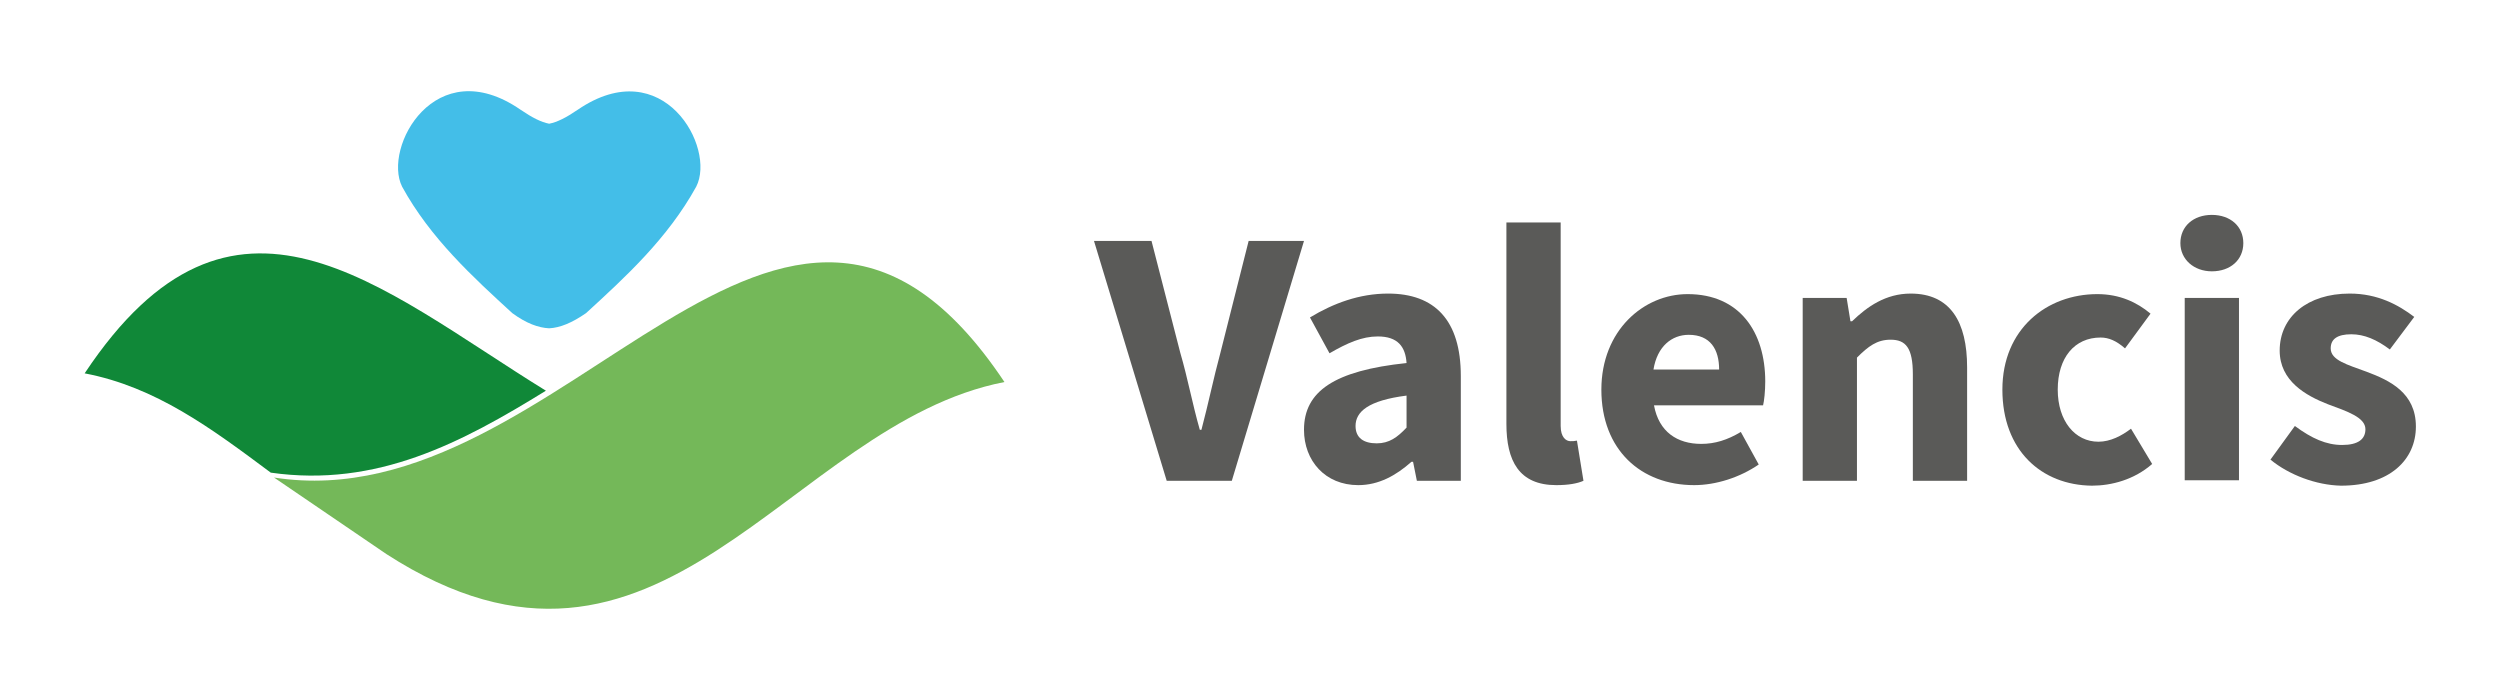 <?xml version="1.0" encoding="UTF-8"?>
<!-- Generator: Adobe Illustrator 28.0.0, SVG Export Plug-In . SVG Version: 6.00 Build 0)  -->
<svg xmlns="http://www.w3.org/2000/svg" xmlns:xlink="http://www.w3.org/1999/xlink" version="1.1" id="Layer_1" x="0px" y="0px" width="460.7px" height="129px" viewBox="0 0 460.7 129" style="enable-background:new 0 0 460.7 129;" xml:space="preserve">
<g>
	<g>
		<path style="fill:#5A5A58;" d="M201.6,44.4h10.6l5.3,20.6c1.4,4.8,2.2,9.3,3.6,14.2h0.3c1.3-4.9,2.2-9.4,3.5-14.2l5.2-20.6h10.2    L227,88.6h-12L201.6,44.4z"></path>
		<path style="fill:#5A5A58;" d="M240.3,79.2c0-7.1,5.6-10.9,18.9-12.3c-0.2-3-1.6-4.9-5.3-4.9c-2.9,0-5.6,1.2-8.9,3.1l-3.6-6.6    c4.3-2.6,9.1-4.4,14.4-4.4c8.6,0,13.4,4.9,13.4,15.2v19.3h-8.1l-0.7-3.5h-0.3c-2.8,2.5-6,4.3-9.8,4.3    C244.2,89.4,240.3,84.9,240.3,79.2 M259.2,78.8v-5.9c-7.1,0.9-9.4,3-9.4,5.6c0,2.2,1.5,3.2,3.9,3.2    C256,81.7,257.5,80.6,259.2,78.8z"></path>
		<path style="fill:#5A5A58;" d="M277.6,78.1V41h10v37.5c0,2.1,1,2.8,1.8,2.8c0.4,0,0.7,0,1.2-0.1l1.2,7.4c-1.1,0.5-2.8,0.8-5,0.8    C279.9,89.4,277.6,84.9,277.6,78.1"></path>
		<path style="fill:#5A5A58;" d="M295.1,71.8c0-10.9,7.8-17.6,15.9-17.6c9.6,0,14.3,7,14.3,16.1c0,1.8-0.2,3.6-0.4,4.4h-20.1    c0.9,4.9,4.3,7.1,8.7,7.1c2.5,0,4.8-0.7,7.3-2.2l3.3,6c-3.5,2.4-7.9,3.8-11.9,3.8C302.4,89.4,295.1,82.9,295.1,71.8 M316.8,68.1    c0-3.7-1.6-6.4-5.6-6.4c-3.1,0-5.8,2.1-6.5,6.4H316.8z"></path>
		<path style="fill:#5A5A58;" d="M332.2,54.9h8.1l0.7,4.3h0.3c2.8-2.7,6.2-5.1,10.8-5.1c7.3,0,10.4,5.2,10.4,13.6v20.9h-10V69    c0-4.9-1.3-6.4-4.1-6.4c-2.5,0-4.1,1.2-6.2,3.3v22.7h-10V54.9z"></path>
		<path style="fill:#5A5A58;" d="M369,71.8c0-11.2,8.2-17.6,17.5-17.6c4.1,0,7.3,1.5,9.8,3.6l-4.7,6.4c-1.6-1.4-3-2-4.5-2    c-4.8,0-7.9,3.7-7.9,9.6c0,5.8,3.2,9.6,7.5,9.6c2.2,0,4.3-1.1,6-2.4l3.9,6.5c-3.3,2.9-7.5,4-11.1,4C376.2,89.4,369,83,369,71.8"></path>
		<path style="fill:#5A5A58;" d="M401.8,44.8c0-3.1,2.4-5.2,5.8-5.2c3.4,0,5.8,2.1,5.8,5.2c0,3.1-2.4,5.2-5.8,5.2    C404.3,50,401.8,47.8,401.8,44.8 M402.6,54.9h10v33.6h-10V54.9z"></path>
		<path style="fill:#5A5A58;" d="M418.4,84.7l4.5-6.2c3.1,2.3,5.8,3.5,8.7,3.5c3,0,4.3-1.1,4.3-2.9c0-2.2-3.4-3.3-6.9-4.6    c-4.1-1.6-8.9-4.3-8.9-9.9c0-6.2,5.1-10.5,12.9-10.5c5.2,0,9,2.1,11.9,4.3l-4.5,6c-2.4-1.8-4.7-2.8-7.1-2.8    c-2.6,0-3.8,0.9-3.8,2.6c0,2.2,3.1,3,6.6,4.3c4.3,1.6,9.1,3.9,9.1,10.1c0,6.1-4.8,10.9-13.8,10.9    C426.8,89.4,421.8,87.5,418.4,84.7"></path>
	</g>
	<g>
		<path style="fill-rule:evenodd;clip-rule:evenodd;fill:#108838;" d="M15.6,68.8c13.1,2.5,23.3,10.1,34.3,18.3    c19.6,2.8,35.3-5.6,50.7-15.1C69.8,53,42.9,27.7,15.6,68.8"></path>
		<path style="fill-rule:evenodd;clip-rule:evenodd;fill:#74B859;" d="M185.1,70.4c-40.1,7.8-63.3,64.4-113.9,31.7L50.5,88    C104.2,96.4,144.1,8.9,185.1,70.4"></path>
		<path style="fill-rule:evenodd;clip-rule:evenodd;fill:#43BEE8;" d="M74.1,34.4c-3.6-7.2,6.1-25,21.8-14.2    c2.2,1.5,3.8,2.3,5.3,2.6c1.5-0.3,3.1-1.1,5.3-2.6c15.7-10.7,25.5,7,21.8,14.2c-5.3,9.6-13.1,16.7-20.3,23.3    c-2.6,1.8-4.8,2.7-6.8,2.8c-2-0.1-4.2-0.9-6.8-2.8C87.2,51.1,79.3,43.9,74.1,34.4"></path>
	</g>
</g>
</svg>
